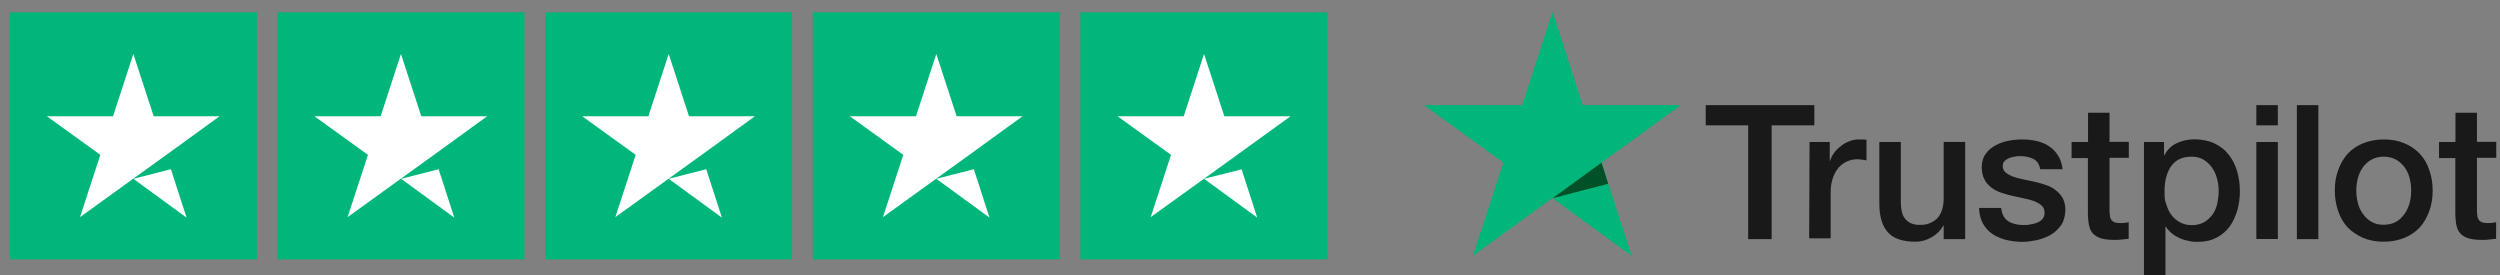 <svg xmlns="http://www.w3.org/2000/svg" id="Ebene_1" data-name="Ebene 1" viewBox="0 0 1931 212.5"><rect x="0" y="0" width="1931" height="212.5" fill="#808080" stroke="none"/><defs><style> .cls-1 { fill: #005128; } .cls-1, .cls-2, .cls-3, .cls-4 { stroke-width: 0px; } .cls-2 { fill: #191919; } .cls-3 { fill: #00b67a; } .cls-4 { fill: #fff; } </style></defs><path class="cls-3" d="M7.6,9.5h190.8v190.8H7.6V9.5ZM214.3,9.5h190.8v190.8h-190.8V9.5ZM421,9.5h190.8v190.8h-190.8V9.5ZM627.8,9.5h190.8v190.8h-190.8V9.5ZM834.5,9.5h190.8v190.8h-190.8V9.5h0Z"></path><path class="cls-4" d="M103,138.1l29-7.4,12.1,37.4s-41.1-30-41.1-30ZM169.8,89.8h-51.1l-15.7-48.1-15.7,48.1h-51.1l41.3,29.8-15.7,48.1,41.3-29.8,25.4-18.3,41.1-29.8h.2ZM309.8,138.1l29-7.4,12.1,37.4-41.1-30ZM376.5,89.8h-51.1l-15.7-48.1-15.7,48.1h-51.1l41.3,29.8-15.7,48.1,41.3-29.8,25.4-18.3,41.1-29.8h.2ZM516.5,138.1l29-7.4,12.1,37.4-41.1-30ZM583.3,89.8h-51.1l-15.7-48.1-15.7,48.1h-51.1l41.3,29.8-15.7,48.1,41.3-29.8,25.4-18.3,41.1-29.8h.2ZM723.2,138.1l29-7.4,12.1,37.4-41.1-30ZM790,89.8h-51.1l-15.7-48.1-15.7,48.1h-51.1l41.3,29.8-15.7,48.1,41.3-29.8,25.4-18.3,41.1-29.8h.2Z"></path><path class="cls-2" d="M1317.6,81.2h83.8v15.6h-33v87.9h-18.1v-87.9h-32.8v-15.6h0ZM1397.8,109.7h15.5v14.5h.3c.6-2.1,1.5-4,2.9-5.9s3-3.7,5.1-5.2c1.9-1.7,4.1-2.9,6.6-3.9,2.3-1,4.8-1.5,7.3-1.5s3.3,0,4,0c.7,0,1.5.3,2.2.3v15.9c-1.1-.3-2.3-.4-3.6-.6-1.2,0-2.3-.3-3.6-.3-2.8,0-5.4.6-7.9,1.7s-4.6,2.8-6.5,4.8c-1.8,2.2-3.3,4.8-4.4,8s-1.7,6.9-1.7,11v35.6h-16.6l.3-74.5h0ZM1517.6,184.7h-16.3v-10.5h-.3c-2.1,3.9-5.1,6.8-9.1,9.1s-8.1,3.4-12.3,3.4c-9.8,0-17-2.3-21.4-7.3-4.4-4.8-6.6-12.3-6.6-22.1v-47.6h16.6v46c0,6.6,1.2,11.3,3.9,13.9,2.5,2.8,6.1,4.1,10.6,4.1s6.3-.6,8.7-1.7c2.3-1.1,4.3-2.5,5.7-4.3,1.5-1.8,2.5-4,3.2-6.5s1-5.2,1-8.1v-43.5h16.6v74.9h0l-.2.2ZM1545.7,160.7c.6,4.8,2.3,8.1,5.5,10.2,3.2,1.9,7,2.9,11.5,2.9s3.3-.1,5.2-.4,3.9-.7,5.5-1.4c1.8-.7,3.2-1.7,4.3-3,1.1-1.4,1.7-3,1.5-5.1,0-2.1-.8-3.9-2.3-5.2-1.5-1.4-3.3-2.3-5.5-3.3-2.2-.8-4.8-1.5-7.7-2.1-2.9-.6-5.8-1.2-8.8-1.9s-6.1-1.5-9-2.5-5.4-2.2-7.7-4c-2.2-1.7-4.1-3.7-5.4-6.3-1.4-2.6-2.1-5.7-2.1-9.5s1-7.5,3-10.2c1.9-2.8,4.6-5,7.6-6.6,3-1.7,6.5-2.9,10.2-3.6s7.3-1,10.6-1,7.6.4,11,1.2c3.4.8,6.8,2.1,9.5,4,2.9,1.8,5.2,4.3,7,7.2,1.9,2.9,3,6.5,3.6,10.6h-17.3c-.8-4-2.6-6.6-5.4-8-2.9-1.4-6.1-2.1-9.8-2.1s-2.6,0-4.1.3c-1.7.3-3,.6-4.6,1.1-1.4.6-2.6,1.4-3.6,2.3-1,1-1.5,2.3-1.5,4s.7,3.6,2.1,4.8,3.2,2.2,5.5,3.2c2.2.8,4.8,1.5,7.7,2.1,2.9.6,5.9,1.2,9,1.9,3,.7,5.9,1.5,8.8,2.5s5.5,2.2,7.7,4c2.2,1.7,4.1,3.7,5.5,6.2s2.1,5.7,2.1,9.2-1,8.1-3,11.3c-2.1,3-4.7,5.7-7.9,7.6-3.2,1.9-6.9,3.3-10.8,4.3-4,.8-7.9,1.4-11.7,1.4s-9.1-.6-13.1-1.7c-4-1.1-7.6-2.8-10.5-4.8-2.9-2.2-5.2-4.8-6.9-8.1-1.7-3.2-2.6-7-2.8-11.6h16.7c0,.1,0,.1,0,.1h.3ZM1600.2,109.7h12.6v-22.6h16.6v22.5h14.9v12.3h-14.9v40c0,1.8,0,3.2.3,4.6,0,1.2.6,2.3,1,3.2.6.8,1.4,1.5,2.3,1.9,1.1.4,2.5.7,4.4.7s2.3,0,3.4-.1,2.3-.3,3.4-.6v12.8c-1.8.3-3.6.4-5.4.6-1.8.3-3.4.3-5.4.3-4.4,0-7.9-.4-10.5-1.2s-4.7-2.1-6.2-3.6c-1.5-1.7-2.5-3.6-3-5.9-.6-2.3-.8-5.2-1-8.3v-44.2h-12.6v-12.6.3h0ZM1655.9,109.7h15.6v10.2h.3c2.3-4.4,5.5-7.5,9.7-9.4,4.1-1.9,8.6-2.9,13.5-2.9s11,1,15.5,3.2c4.4,2.1,8,4.8,10.9,8.6,2.9,3.6,5.1,7.9,6.5,12.7s2.2,10.1,2.2,15.5-.7,9.9-1.9,14.6c-1.4,4.7-3.3,9-5.9,12.6s-5.9,6.5-10.1,8.7-8.8,3.3-14.4,3.3-4.8-.3-7.2-.7c-2.3-.4-4.7-1.1-6.9-2.1-2.2-1-4.3-2.2-6.1-3.7-1.9-1.5-3.4-3.3-4.7-5.2h-.3v37.4h-16.6v-102.7h0ZM1713.7,147.3c0-3.3-.4-6.6-1.4-9.8-.8-3.2-2.2-5.9-4-8.4s-4-4.4-6.5-5.9c-2.6-1.5-5.7-2.2-9-2.2-6.9,0-12.1,2.3-15.7,7.2-3.4,4.8-5.2,11.3-5.2,19.3s.4,7.3,1.4,10.5,2.2,5.9,4.1,8.3c1.8,2.3,4,4.1,6.6,5.5s5.5,2.1,9,2.1,6.9-.8,9.5-2.3,4.7-3.6,6.5-5.9c1.7-2.5,2.9-5.2,3.6-8.4.7-3.3,1.1-6.5,1.1-9.8v-.2ZM1742.8,81.2h16.6v15.6h-16.6v-15.6ZM1742.8,109.7h16.6v74.9h-16.6v-74.9ZM1774.1,81.2h16.6v103.5h-16.6v-103.5ZM1841.2,186.7c-5.9,0-11.3-1-16-3-4.7-2.1-8.6-4.7-11.9-8.1-3.2-3.4-5.7-7.7-7.3-12.6-1.7-4.8-2.6-10.2-2.6-15.9s.8-10.9,2.6-15.7c1.7-4.8,4.1-9,7.3-12.6,3.2-3.4,7.2-6.2,11.9-8.1,4.7-1.9,10.1-3,16-3s11.3,1,16,3c4.7,1.9,8.6,4.7,11.9,8.1,3.2,3.4,5.7,7.7,7.3,12.6,1.7,4.8,2.6,10.1,2.6,15.7s-.8,11-2.6,15.9c-1.8,4.8-4.1,9-7.3,12.6-3.2,3.4-7.2,6.2-11.9,8.1-4.7,1.9-9.9,3-16,3ZM1841.2,173.6c3.6,0,6.9-.8,9.5-2.3,2.8-1.5,4.8-3.6,6.6-6.1,1.8-2.5,3-5.4,3.9-8.4.8-3.2,1.2-6.3,1.2-9.7s-.4-6.3-1.2-9.5c-.8-3.2-2.1-5.9-3.9-8.4s-4-4.4-6.6-5.9c-2.8-1.5-5.9-2.3-9.5-2.3s-6.9.8-9.5,2.3c-2.8,1.5-4.8,3.6-6.6,5.9-1.8,2.5-3,5.2-3.9,8.4-.8,3.2-1.2,6.3-1.2,9.5s.4,6.5,1.2,9.7c.8,3.2,2.1,5.9,3.9,8.4s4,4.6,6.6,6.1c2.8,1.7,5.9,2.3,9.5,2.3ZM1884,109.7h12.6v-22.6h16.6v22.5h14.9v12.3h-14.9v40c0,1.8,0,3.2.3,4.6,0,1.2.6,2.3,1,3.2.6.8,1.4,1.5,2.3,1.9,1.1.4,2.5.7,4.4.7s2.3,0,3.4-.1,2.3-.3,3.4-.6v12.8c-1.8.3-3.6.4-5.4.6-1.8.3-3.5.3-5.4.3-4.4,0-7.9-.4-10.5-1.2s-4.7-2.1-6.2-3.6c-1.5-1.7-2.5-3.6-3-5.9-.6-2.3-.8-5.2-1-8.3v-44.2h-12.6v-12.6.3h0Z"></path><path class="cls-3" d="M1298.3,81.2h-75.8l-23.3-72-23.5,72h-75.8c0,0,61.3,44.4,61.3,44.4l-23.5,72,61.3-44.6,61.3,44.6-23.3-72s61.3-44.4,61.3-44.4Z"></path><path class="cls-1" d="M1242.2,141.9l-5.2-16.3-37.8,27.5,43.1-11.2h0Z"></path><polygon class="cls-4" points="930 138.1 959 130.8 971.1 168.1 930 138.1"></polygon><polygon class="cls-4" points="996.8 89.8 945.7 89.8 930 41.7 914.3 89.8 863.2 89.8 904.5 119.6 888.8 167.7 930.2 137.9 955.6 119.6 996.8 89.8"></polygon></svg>